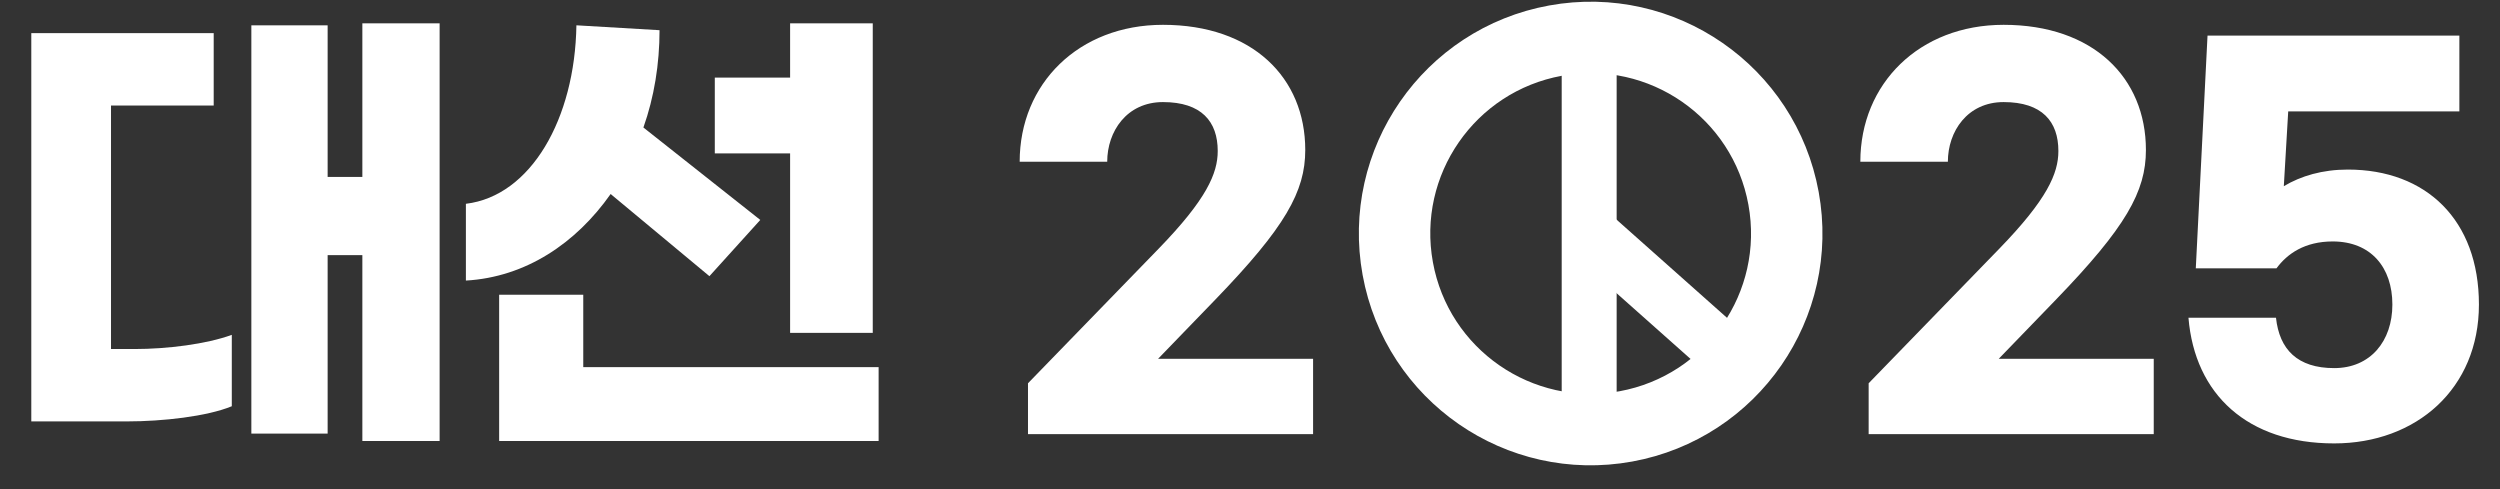<svg width="455" height="89" viewBox="0 0 455 89" fill="none" xmlns="http://www.w3.org/2000/svg">
<rect x="0" y="0" width="455" height="89" fill="#333333" stroke="none"/>
<path d="M65.949 4.25H80.011V80.256H65.949V46.436H59.63V78.921H45.746V4.606H59.63V32.196H65.949V4.25ZM20.203 63.524H24.475C30.438 63.524 37.558 62.634 42.186 60.943V73.937C37.647 75.806 29.548 76.696 23.14 76.696H5.696V6.03H38.893V19.202H20.203V63.524ZM143.8 60.587V27.924H130.094V14.129H143.8V4.25H158.841V60.587H143.8ZM111.137 35.311C104.818 44.3 95.651 50.441 84.793 51.064V37.091C96.63 35.667 104.64 21.605 104.907 4.606L120.037 5.496C120.037 11.637 119.058 17.689 117.1 23.207L138.371 40.028L129.115 50.263L111.137 35.311ZM106.153 66.817H159.909V80.256H90.845V53.645H106.153V66.817Z" fill="white"/>
<path d="M211.658 4.517C227.945 4.517 237.557 14.129 237.557 27.301C237.557 34.866 233.908 41.363 221.181 54.535L210.768 65.304H238.981V79.01H187.094V69.754L210.857 45.279C219.579 36.29 221.626 31.573 221.626 27.479C221.626 22.139 218.689 18.579 211.658 18.579C205.072 18.579 201.512 23.919 201.512 29.437H185.581C185.581 15.197 196.35 4.517 211.658 4.517Z" fill="white"/>
<g clip-path="url(#clip0_45_13)">
<path d="M295.893 77.607C315.282 74.077 328.138 55.496 324.607 36.107C321.077 16.718 302.496 3.862 283.107 7.393C263.718 10.923 250.862 29.503 254.393 48.893C257.923 68.282 276.504 81.138 295.893 77.607Z" stroke="white" stroke-width="13" stroke-miterlimit="10"/>
<path d="M289.229 6.438V78.034" stroke="white" stroke-width="10" stroke-miterlimit="10"/>
<path d="M289.229 42.236L316.077 66.101" stroke="white" stroke-width="10" stroke-miterlimit="10"/>
</g>
<path d="M364.658 4.517C380.945 4.517 390.557 14.129 390.557 27.301C390.557 34.866 386.908 41.363 374.181 54.535L363.768 65.304H391.981V79.01H340.094V69.754L363.857 45.279C372.579 36.29 374.626 31.573 374.626 27.479C374.626 22.139 371.689 18.579 364.658 18.579C358.072 18.579 354.512 23.919 354.512 29.437H338.581C338.581 15.197 349.35 4.517 364.658 4.517ZM424.821 80.701C409.068 80.701 399.456 71.801 398.299 57.828H414.23C414.853 63.613 418.146 66.995 424.821 66.995C431.407 66.995 435.412 62.1 435.412 55.425C435.412 48.661 431.496 43.944 424.554 43.944C419.481 43.944 416.277 46.169 414.319 48.839H399.634L401.77 6.475H447.605V20.27H416.455L415.654 33.887C418.769 32.018 422.685 30.861 427.313 30.861C441.553 30.861 451.165 40.028 451.165 55.425C451.165 70.733 439.773 80.701 424.821 80.701Z" fill="white"/>
<defs>
<clipPath id="clip0_45_13">
<rect width="85" height="85" fill="white" transform="translate(247)"/>
</clipPath>
</defs>
</svg>
